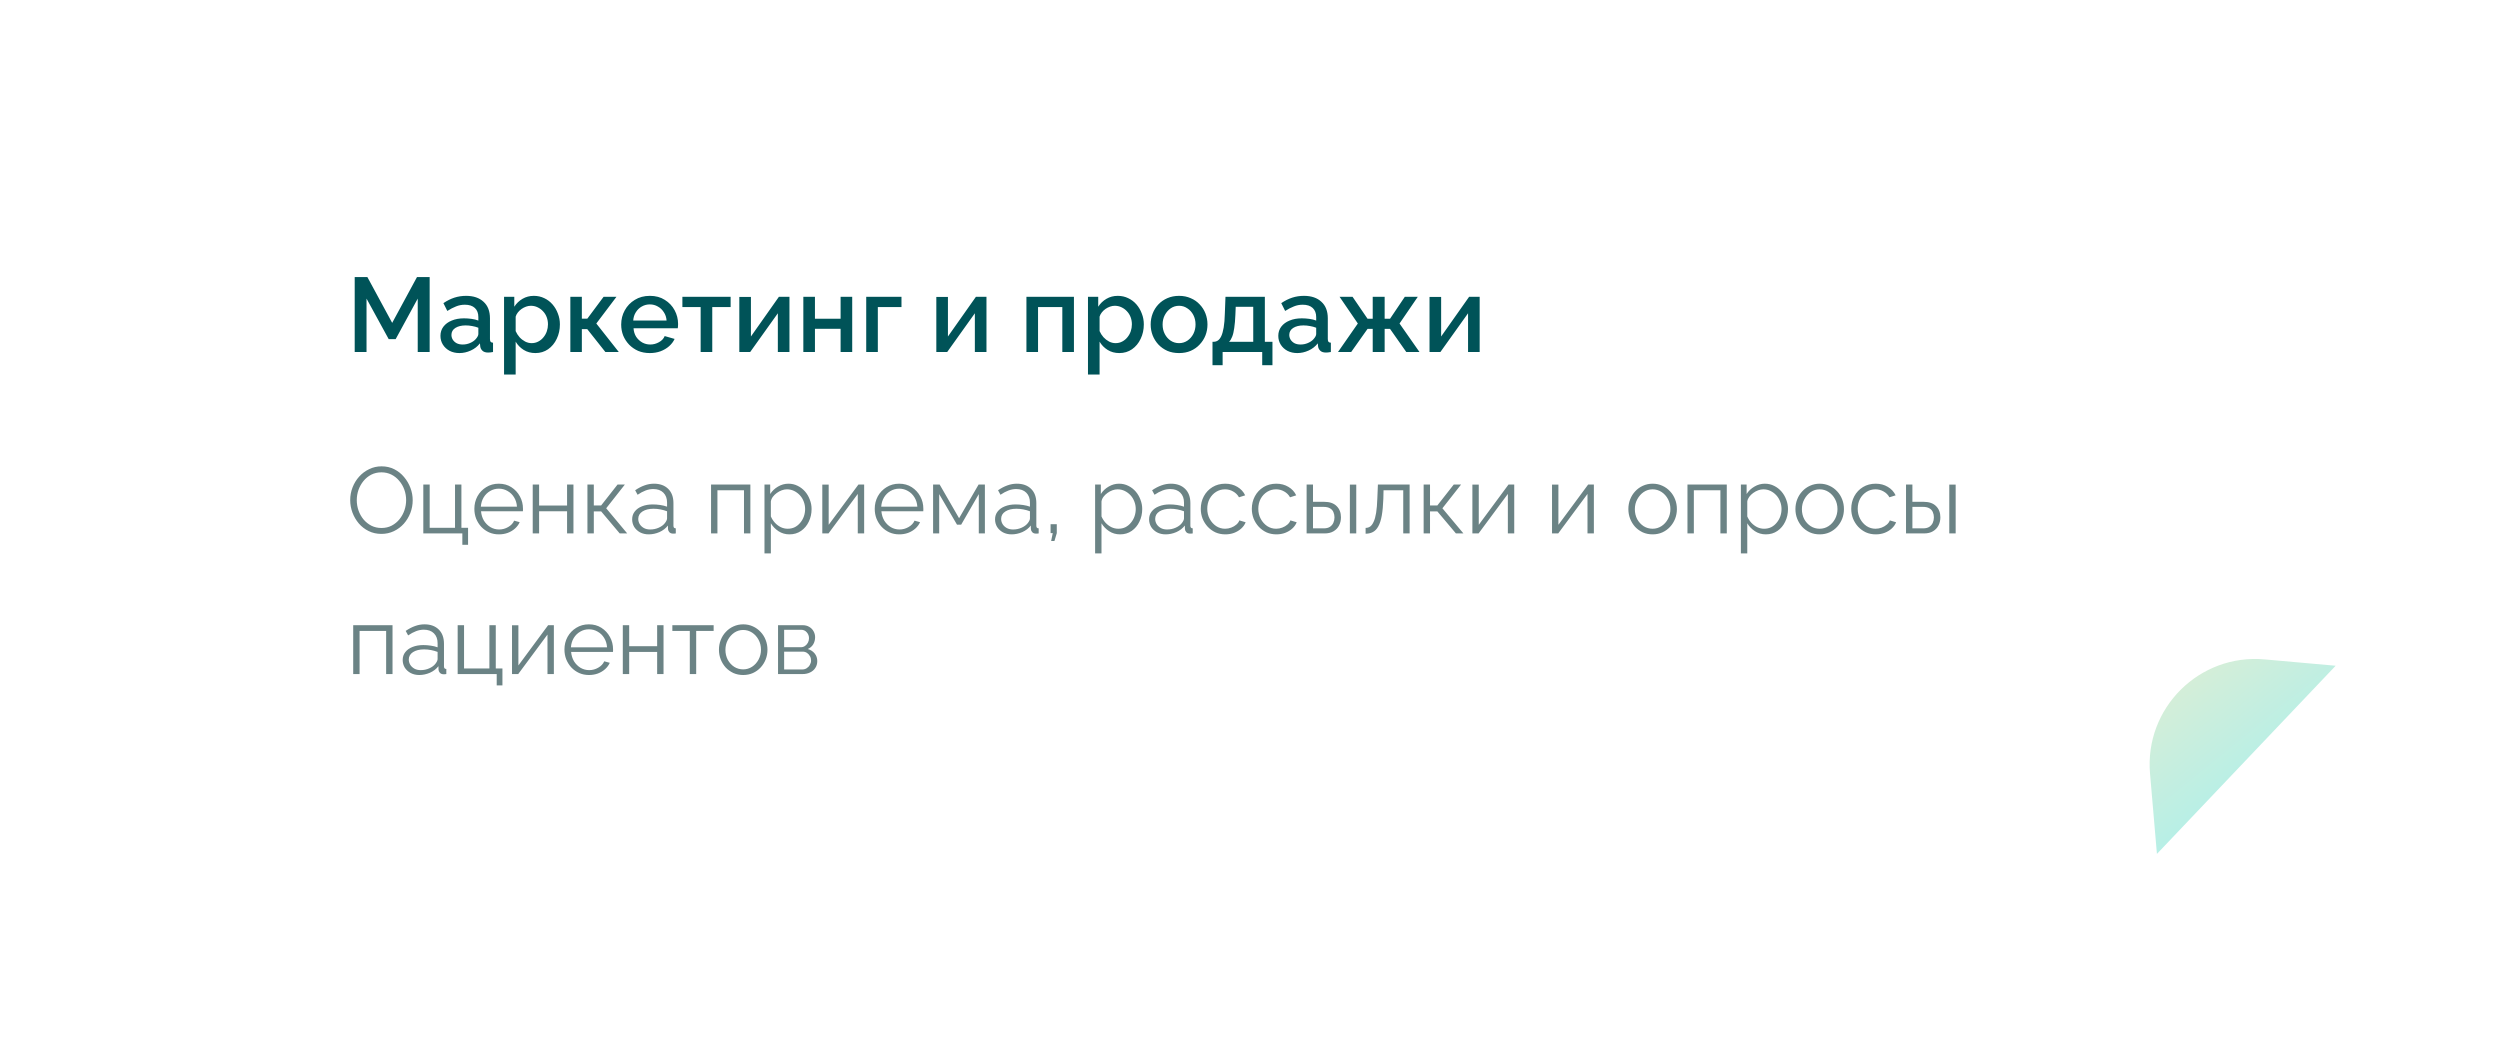 <?xml version="1.0" encoding="UTF-8"?> <svg xmlns="http://www.w3.org/2000/svg" width="1031" height="429" viewBox="0 0 1031 429" fill="none"> <g filter="url(#filter0_d_1356_252)"> <path d="M924.03 46.717H101.68C76.3 46.717 55.725 67.291 55.725 92.671V312.771C55.725 338.151 76.3 358.726 101.68 358.726H884.774L969.985 270.675V92.671C969.985 67.291 949.41 46.717 924.03 46.717Z" stroke="white" stroke-width="4.837"></path> </g> <path d="M157.309 220.179C155.374 220.179 153.62 219.792 152.046 219.018C150.473 218.244 149.118 217.199 147.983 215.883C146.848 214.542 145.971 213.045 145.351 211.394C144.732 209.717 144.423 208.002 144.423 206.247C144.423 204.416 144.745 202.674 145.39 201.023C146.035 199.346 146.938 197.863 148.099 196.573C149.286 195.257 150.666 194.225 152.24 193.477C153.814 192.703 155.516 192.316 157.348 192.316C159.283 192.316 161.037 192.716 162.611 193.515C164.185 194.315 165.526 195.386 166.636 196.727C167.771 198.069 168.648 199.565 169.267 201.216C169.887 202.868 170.196 204.557 170.196 206.286C170.196 208.118 169.874 209.872 169.229 211.549C168.584 213.2 167.681 214.684 166.52 215.999C165.359 217.289 163.991 218.308 162.418 219.057C160.844 219.805 159.141 220.179 157.309 220.179ZM147.132 206.247C147.132 207.744 147.377 209.188 147.867 210.582C148.357 211.949 149.054 213.174 149.957 214.258C150.86 215.316 151.93 216.167 153.169 216.812C154.433 217.431 155.813 217.741 157.309 217.741C158.883 217.741 160.289 217.418 161.528 216.773C162.792 216.103 163.862 215.225 164.74 214.142C165.643 213.032 166.326 211.794 166.791 210.427C167.255 209.059 167.487 207.666 167.487 206.247C167.487 204.751 167.242 203.319 166.752 201.952C166.262 200.584 165.552 199.359 164.624 198.275C163.721 197.192 162.65 196.34 161.411 195.721C160.173 195.102 158.806 194.792 157.309 194.792C155.761 194.792 154.355 195.115 153.091 195.76C151.853 196.405 150.782 197.282 149.879 198.391C149.002 199.475 148.318 200.7 147.828 202.068C147.364 203.435 147.132 204.828 147.132 206.247ZM190.671 224.668V219.985H174.572V199.823H177.203V217.663H187.652V199.823H190.284V217.663H193.031V224.668H190.671ZM205.728 220.372C204.284 220.372 202.942 220.101 201.704 219.56C200.465 218.992 199.395 218.231 198.492 217.276C197.589 216.296 196.879 215.174 196.363 213.91C195.873 212.645 195.628 211.291 195.628 209.846C195.628 207.963 196.054 206.234 196.905 204.661C197.782 203.087 198.982 201.836 200.504 200.907C202.026 199.952 203.755 199.475 205.69 199.475C207.676 199.475 209.405 199.952 210.875 200.907C212.372 201.861 213.545 203.126 214.397 204.699C215.248 206.247 215.674 207.95 215.674 209.808C215.674 210.014 215.674 210.22 215.674 210.427C215.674 210.607 215.661 210.749 215.635 210.852H198.376C198.505 212.297 198.904 213.587 199.575 214.722C200.272 215.832 201.162 216.722 202.245 217.393C203.355 218.038 204.554 218.36 205.844 218.36C207.16 218.36 208.399 218.025 209.559 217.354C210.746 216.683 211.572 215.806 212.036 214.722L214.319 215.341C213.907 216.296 213.275 217.16 212.423 217.934C211.572 218.708 210.566 219.315 209.405 219.753C208.27 220.166 207.044 220.372 205.728 220.372ZM198.298 208.956H213.197C213.094 207.486 212.694 206.196 211.998 205.086C211.327 203.977 210.437 203.113 209.327 202.493C208.244 201.849 207.044 201.526 205.728 201.526C204.413 201.526 203.213 201.849 202.129 202.493C201.046 203.113 200.156 203.99 199.459 205.125C198.788 206.234 198.401 207.511 198.298 208.956ZM219.695 219.985V199.823H222.327V208.492H233.859V199.823H236.491V219.985H233.859V210.852H222.327V219.985H219.695ZM242.257 219.985V199.823H244.888V208.453H247.907L254.679 199.823H257.698L249.997 209.614L258.665 219.985H255.569L247.907 210.891H244.888V219.985H242.257ZM260.7 214.181C260.7 212.916 261.061 211.833 261.784 210.93C262.506 210.001 263.499 209.292 264.763 208.801C266.053 208.285 267.537 208.027 269.214 208.027C270.194 208.027 271.213 208.105 272.271 208.26C273.329 208.414 274.27 208.647 275.096 208.956V207.253C275.096 205.551 274.593 204.196 273.587 203.19C272.581 202.184 271.187 201.681 269.407 201.681C268.324 201.681 267.253 201.887 266.195 202.3C265.163 202.687 264.08 203.267 262.945 204.041L261.938 202.184C263.254 201.281 264.544 200.61 265.808 200.172C267.072 199.707 268.362 199.475 269.678 199.475C272.155 199.475 274.116 200.184 275.56 201.603C277.005 203.022 277.727 204.983 277.727 207.486V216.812C277.727 217.173 277.805 217.444 277.96 217.625C278.114 217.78 278.36 217.87 278.695 217.896V219.985C278.411 220.011 278.166 220.037 277.96 220.063C277.753 220.089 277.598 220.089 277.495 220.063C276.85 220.037 276.36 219.831 276.025 219.444C275.689 219.057 275.509 218.644 275.483 218.205L275.444 216.735C274.541 217.896 273.367 218.799 271.923 219.444C270.478 220.063 269.007 220.372 267.511 220.372C266.221 220.372 265.047 220.101 263.989 219.56C262.957 218.992 262.145 218.244 261.551 217.315C260.984 216.361 260.7 215.316 260.7 214.181ZM274.206 215.728C274.49 215.367 274.709 215.019 274.864 214.684C275.019 214.348 275.096 214.052 275.096 213.794V210.852C274.219 210.517 273.303 210.259 272.348 210.078C271.42 209.898 270.478 209.808 269.523 209.808C267.64 209.808 266.118 210.182 264.957 210.93C263.796 211.678 263.215 212.697 263.215 213.987C263.215 214.735 263.409 215.445 263.796 216.115C264.183 216.76 264.75 217.302 265.499 217.741C266.247 218.154 267.124 218.36 268.13 218.36C269.394 218.36 270.568 218.115 271.652 217.625C272.761 217.135 273.612 216.502 274.206 215.728ZM293.238 219.985V199.823H309.453V219.985H306.821V202.184H295.87V219.985H293.238ZM325.566 220.372C323.889 220.372 322.379 219.934 321.038 219.057C319.722 218.179 318.677 217.096 317.903 215.806V228.228H315.272V199.823H317.632V203.732C318.432 202.468 319.503 201.449 320.844 200.675C322.186 199.875 323.618 199.475 325.14 199.475C326.533 199.475 327.81 199.772 328.971 200.365C330.132 200.933 331.138 201.707 331.99 202.687C332.841 203.667 333.499 204.79 333.963 206.054C334.453 207.292 334.698 208.582 334.698 209.924C334.698 211.807 334.311 213.548 333.538 215.148C332.789 216.722 331.732 217.986 330.364 218.94C328.997 219.895 327.397 220.372 325.566 220.372ZM324.83 218.05C325.94 218.05 326.933 217.831 327.81 217.393C328.687 216.928 329.435 216.309 330.055 215.535C330.7 214.761 331.19 213.897 331.525 212.942C331.861 211.962 332.028 210.956 332.028 209.924C332.028 208.84 331.835 207.808 331.448 206.828C331.087 205.847 330.558 204.983 329.861 204.235C329.165 203.487 328.365 202.893 327.462 202.455C326.559 202.016 325.578 201.797 324.521 201.797C323.85 201.797 323.153 201.926 322.431 202.184C321.709 202.442 321.012 202.816 320.341 203.306C319.696 203.771 319.154 204.299 318.716 204.893C318.277 205.486 318.006 206.118 317.903 206.789V212.981C318.316 213.935 318.871 214.8 319.567 215.574C320.264 216.322 321.064 216.928 321.967 217.393C322.895 217.831 323.85 218.05 324.83 218.05ZM339.117 219.985V199.862H341.749V216.425L354.016 199.823H356.377V219.985H353.746V203.693L341.672 219.985H339.117ZM370.841 220.372C369.396 220.372 368.054 220.101 366.816 219.56C365.578 218.992 364.507 218.231 363.604 217.276C362.701 216.296 361.992 215.174 361.476 213.91C360.985 212.645 360.74 211.291 360.74 209.846C360.74 207.963 361.166 206.234 362.017 204.661C362.895 203.087 364.094 201.836 365.616 200.907C367.139 199.952 368.867 199.475 370.802 199.475C372.789 199.475 374.517 199.952 375.988 200.907C377.484 201.861 378.658 203.126 379.509 204.699C380.361 206.247 380.786 207.95 380.786 209.808C380.786 210.014 380.786 210.22 380.786 210.427C380.786 210.607 380.773 210.749 380.748 210.852H363.488C363.617 212.297 364.017 213.587 364.688 214.722C365.384 215.832 366.274 216.722 367.358 217.393C368.467 218.038 369.667 218.36 370.957 218.36C372.273 218.36 373.511 218.025 374.672 217.354C375.859 216.683 376.684 215.806 377.149 214.722L379.432 215.341C379.019 216.296 378.387 217.16 377.536 217.934C376.684 218.708 375.678 219.315 374.517 219.753C373.382 220.166 372.157 220.372 370.841 220.372ZM363.411 208.956H378.31C378.206 207.486 377.807 206.196 377.11 205.086C376.439 203.977 375.549 203.113 374.44 202.493C373.356 201.849 372.157 201.526 370.841 201.526C369.525 201.526 368.325 201.849 367.242 202.493C366.158 203.113 365.268 203.99 364.572 205.125C363.901 206.234 363.514 207.511 363.411 208.956ZM384.808 219.985V199.823H387.517L395.527 213.716L403.577 199.823H406.169V219.985H403.654V203.771L396.379 216.386H394.676L387.323 203.771V219.985H384.808ZM410.356 214.181C410.356 212.916 410.717 211.833 411.439 210.93C412.162 210.001 413.155 209.292 414.419 208.801C415.709 208.285 417.192 208.027 418.869 208.027C419.85 208.027 420.869 208.105 421.927 208.26C422.984 208.414 423.926 208.647 424.752 208.956V207.253C424.752 205.551 424.248 204.196 423.242 203.19C422.236 202.184 420.843 201.681 419.063 201.681C417.979 201.681 416.909 201.887 415.851 202.3C414.819 202.687 413.735 203.267 412.6 204.041L411.594 202.184C412.91 201.281 414.2 200.61 415.464 200.172C416.728 199.707 418.018 199.475 419.334 199.475C421.81 199.475 423.771 200.184 425.216 201.603C426.661 203.022 427.383 204.983 427.383 207.486V216.812C427.383 217.173 427.46 217.444 427.615 217.625C427.77 217.78 428.015 217.87 428.351 217.896V219.985C428.067 220.011 427.822 220.037 427.615 220.063C427.409 220.089 427.254 220.089 427.151 220.063C426.506 220.037 426.016 219.831 425.68 219.444C425.345 219.057 425.164 218.644 425.139 218.205L425.1 216.735C424.197 217.896 423.023 218.799 421.578 219.444C420.134 220.063 418.663 220.372 417.167 220.372C415.877 220.372 414.703 220.101 413.645 219.56C412.613 218.992 411.8 218.244 411.207 217.315C410.639 216.361 410.356 215.316 410.356 214.181ZM423.862 215.728C424.145 215.367 424.365 215.019 424.519 214.684C424.674 214.348 424.752 214.052 424.752 213.794V210.852C423.874 210.517 422.959 210.259 422.004 210.078C421.075 209.898 420.134 209.808 419.179 209.808C417.296 209.808 415.773 210.182 414.612 210.93C413.452 211.678 412.871 212.697 412.871 213.987C412.871 214.735 413.065 215.445 413.452 216.115C413.839 216.76 414.406 217.302 415.154 217.741C415.902 218.154 416.78 218.36 417.786 218.36C419.05 218.36 420.224 218.115 421.307 217.625C422.417 217.135 423.268 216.502 423.862 215.728ZM433.494 223.12L434.152 219.869H433.262V216.193H435.816V219.869L434.849 223.12H433.494ZM461.918 220.372C460.242 220.372 458.732 219.934 457.391 219.057C456.075 218.179 455.03 217.096 454.256 215.806V228.228H451.625V199.823H453.985V203.732C454.785 202.468 455.856 201.449 457.197 200.675C458.539 199.875 459.971 199.475 461.493 199.475C462.886 199.475 464.163 199.772 465.324 200.365C466.485 200.933 467.491 201.707 468.342 202.687C469.194 203.667 469.852 204.79 470.316 206.054C470.806 207.292 471.051 208.582 471.051 209.924C471.051 211.807 470.664 213.548 469.89 215.148C469.142 216.722 468.084 217.986 466.717 218.94C465.35 219.895 463.75 220.372 461.918 220.372ZM461.183 218.05C462.293 218.05 463.286 217.831 464.163 217.393C465.04 216.928 465.788 216.309 466.408 215.535C467.053 214.761 467.543 213.897 467.878 212.942C468.213 211.962 468.381 210.956 468.381 209.924C468.381 208.84 468.188 207.808 467.801 206.828C467.44 205.847 466.911 204.983 466.214 204.235C465.517 203.487 464.718 202.893 463.815 202.455C462.912 202.016 461.931 201.797 460.874 201.797C460.203 201.797 459.506 201.926 458.784 202.184C458.061 202.442 457.365 202.816 456.694 203.306C456.049 203.771 455.507 204.299 455.069 204.893C454.63 205.486 454.359 206.118 454.256 206.789V212.981C454.669 213.935 455.224 214.8 455.92 215.574C456.617 216.322 457.417 216.928 458.319 217.393C459.248 217.831 460.203 218.05 461.183 218.05ZM473.884 214.181C473.884 212.916 474.245 211.833 474.967 210.93C475.69 210.001 476.683 209.292 477.947 208.801C479.237 208.285 480.72 208.027 482.397 208.027C483.378 208.027 484.397 208.105 485.455 208.26C486.512 208.414 487.454 208.647 488.28 208.956V207.253C488.28 205.551 487.777 204.196 486.77 203.19C485.764 202.184 484.371 201.681 482.591 201.681C481.507 201.681 480.437 201.887 479.379 202.3C478.347 202.687 477.263 203.267 476.128 204.041L475.122 202.184C476.438 201.281 477.728 200.61 478.992 200.172C480.256 199.707 481.546 199.475 482.862 199.475C485.339 199.475 487.299 200.184 488.744 201.603C490.189 203.022 490.911 204.983 490.911 207.486V216.812C490.911 217.173 490.989 217.444 491.143 217.625C491.298 217.78 491.543 217.87 491.879 217.896V219.985C491.595 220.011 491.35 220.037 491.143 220.063C490.937 220.089 490.782 220.089 490.679 220.063C490.034 220.037 489.544 219.831 489.208 219.444C488.873 219.057 488.692 218.644 488.667 218.205L488.628 216.735C487.725 217.896 486.551 218.799 485.106 219.444C483.662 220.063 482.191 220.372 480.695 220.372C479.405 220.372 478.231 220.101 477.173 219.56C476.141 218.992 475.328 218.244 474.735 217.315C474.167 216.361 473.884 215.316 473.884 214.181ZM487.39 215.728C487.673 215.367 487.893 215.019 488.047 214.684C488.202 214.348 488.28 214.052 488.28 213.794V210.852C487.402 210.517 486.487 210.259 485.532 210.078C484.603 209.898 483.662 209.808 482.707 209.808C480.824 209.808 479.301 210.182 478.141 210.93C476.98 211.678 476.399 212.697 476.399 213.987C476.399 214.735 476.593 215.445 476.98 216.115C477.367 216.76 477.934 217.302 478.682 217.741C479.43 218.154 480.308 218.36 481.314 218.36C482.578 218.36 483.752 218.115 484.835 217.625C485.945 217.135 486.796 216.502 487.39 215.728ZM505.343 220.372C503.872 220.372 502.518 220.101 501.279 219.56C500.067 218.992 498.996 218.218 498.067 217.238C497.164 216.257 496.455 215.135 495.939 213.871C495.449 212.607 495.204 211.265 495.204 209.846C495.204 207.937 495.629 206.196 496.481 204.622C497.332 203.048 498.519 201.797 500.041 200.868C501.563 199.939 503.318 199.475 505.304 199.475C507.187 199.475 508.851 199.914 510.296 200.791C511.741 201.642 512.812 202.803 513.508 204.274L510.954 205.086C510.387 204.054 509.587 203.255 508.555 202.687C507.549 202.094 506.426 201.797 505.188 201.797C503.846 201.797 502.621 202.145 501.512 202.842C500.402 203.538 499.512 204.493 498.841 205.705C498.196 206.918 497.874 208.298 497.874 209.846C497.874 211.368 498.209 212.749 498.88 213.987C499.551 215.225 500.441 216.219 501.55 216.967C502.66 217.689 503.885 218.05 505.227 218.05C506.104 218.05 506.942 217.896 507.742 217.586C508.568 217.276 509.277 216.864 509.871 216.348C510.49 215.806 510.903 215.225 511.109 214.606L513.702 215.38C513.341 216.335 512.734 217.199 511.883 217.973C511.057 218.721 510.077 219.315 508.942 219.753C507.832 220.166 506.633 220.372 505.343 220.372ZM526.393 220.372C524.922 220.372 523.568 220.101 522.329 219.56C521.117 218.992 520.046 218.218 519.117 217.238C518.214 216.257 517.505 215.135 516.989 213.871C516.499 212.607 516.254 211.265 516.254 209.846C516.254 207.937 516.679 206.196 517.531 204.622C518.382 203.048 519.569 201.797 521.091 200.868C522.613 199.939 524.368 199.475 526.354 199.475C528.237 199.475 529.902 199.914 531.346 200.791C532.791 201.642 533.862 202.803 534.558 204.274L532.004 205.086C531.437 204.054 530.637 203.255 529.605 202.687C528.599 202.094 527.476 201.797 526.238 201.797C524.896 201.797 523.671 202.145 522.562 202.842C521.452 203.538 520.562 204.493 519.891 205.705C519.246 206.918 518.924 208.298 518.924 209.846C518.924 211.368 519.259 212.749 519.93 213.987C520.601 215.225 521.491 216.219 522.6 216.967C523.71 217.689 524.935 218.05 526.277 218.05C527.154 218.05 527.992 217.896 528.792 217.586C529.618 217.276 530.327 216.864 530.921 216.348C531.54 215.806 531.953 215.225 532.159 214.606L534.752 215.38C534.391 216.335 533.784 217.199 532.933 217.973C532.107 218.721 531.127 219.315 529.992 219.753C528.882 220.166 527.683 220.372 526.393 220.372ZM538.847 219.985V199.823H541.479V206.944H546.045C548.341 206.944 550.07 207.537 551.231 208.724C552.418 209.885 553.011 211.42 553.011 213.329C553.011 214.568 552.753 215.69 552.237 216.696C551.721 217.702 550.96 218.502 549.954 219.095C548.973 219.689 547.735 219.985 546.239 219.985H538.847ZM541.479 217.896H545.89C546.948 217.896 547.8 217.689 548.445 217.276C549.089 216.838 549.567 216.283 549.876 215.612C550.186 214.916 550.341 214.168 550.341 213.368C550.341 212.594 550.199 211.884 549.915 211.239C549.657 210.569 549.193 210.04 548.522 209.653C547.877 209.24 546.974 209.034 545.813 209.034H541.479V217.896ZM556.687 219.985V199.862H559.319V219.985H556.687ZM563.178 220.101V217.702C563.875 217.702 564.494 217.522 565.036 217.16C565.578 216.773 566.055 216.128 566.468 215.225C566.906 214.322 567.255 213.084 567.513 211.51C567.771 209.911 567.938 207.886 568.016 205.435L568.248 199.823H581.328V219.985H578.697V202.184H570.57L570.493 205.667C570.389 208.453 570.17 210.788 569.835 212.671C569.499 214.529 569.022 215.999 568.403 217.083C567.809 218.167 567.074 218.94 566.197 219.405C565.32 219.869 564.314 220.101 563.178 220.101ZM587.107 219.985V199.823H589.739V208.453H592.757L599.53 199.823H602.548L594.847 209.614L603.516 219.985H600.42L592.757 210.891H589.739V219.985H587.107ZM607.213 219.985V199.862H609.844V216.425L622.112 199.823H624.472V219.985H621.841V203.693L609.767 219.985H607.213ZM640.054 219.985V199.862H642.685V216.425L654.953 199.823H657.313V219.985H654.682V203.693L642.608 219.985H640.054ZM681.525 220.372C680.08 220.372 678.738 220.101 677.5 219.56C676.287 218.992 675.23 218.231 674.327 217.276C673.449 216.296 672.766 215.187 672.276 213.948C671.785 212.684 671.54 211.356 671.54 209.962C671.54 208.518 671.785 207.176 672.276 205.938C672.766 204.674 673.462 203.564 674.365 202.61C675.268 201.629 676.326 200.868 677.539 200.326C678.777 199.759 680.119 199.475 681.563 199.475C683.008 199.475 684.337 199.759 685.549 200.326C686.762 200.868 687.82 201.629 688.723 202.61C689.626 203.564 690.322 204.674 690.812 205.938C691.303 207.176 691.548 208.518 691.548 209.962C691.548 211.356 691.303 212.684 690.812 213.948C690.322 215.187 689.626 216.296 688.723 217.276C687.845 218.231 686.788 218.992 685.549 219.56C684.337 220.101 682.995 220.372 681.525 220.372ZM674.211 210.001C674.211 211.497 674.533 212.865 675.178 214.103C675.849 215.316 676.739 216.283 677.848 217.006C678.958 217.702 680.183 218.05 681.525 218.05C682.866 218.05 684.092 217.689 685.201 216.967C686.31 216.244 687.2 215.264 687.871 214.026C688.542 212.762 688.877 211.394 688.877 209.924C688.877 208.427 688.542 207.06 687.871 205.822C687.2 204.583 686.31 203.603 685.201 202.88C684.092 202.158 682.866 201.797 681.525 201.797C680.183 201.797 678.958 202.171 677.848 202.919C676.765 203.667 675.887 204.661 675.217 205.899C674.546 207.112 674.211 208.479 674.211 210.001ZM695.91 219.985V199.823H712.125V219.985H709.493V202.184H698.542V219.985H695.91ZM728.237 220.372C726.56 220.372 725.051 219.934 723.71 219.057C722.394 218.179 721.349 217.096 720.575 215.806V228.228H717.944V199.823H720.304V203.732C721.104 202.468 722.175 201.449 723.516 200.675C724.858 199.875 726.29 199.475 727.812 199.475C729.205 199.475 730.482 199.772 731.643 200.365C732.804 200.933 733.81 201.707 734.661 202.687C735.513 203.667 736.171 204.79 736.635 206.054C737.125 207.292 737.37 208.582 737.37 209.924C737.37 211.807 736.983 213.548 736.209 215.148C735.461 216.722 734.403 217.986 733.036 218.94C731.669 219.895 730.069 220.372 728.237 220.372ZM727.502 218.05C728.612 218.05 729.605 217.831 730.482 217.393C731.359 216.928 732.107 216.309 732.727 215.535C733.371 214.761 733.862 213.897 734.197 212.942C734.532 211.962 734.7 210.956 734.7 209.924C734.7 208.84 734.507 207.808 734.12 206.828C733.758 205.847 733.23 204.983 732.533 204.235C731.836 203.487 731.037 202.893 730.134 202.455C729.231 202.016 728.25 201.797 727.193 201.797C726.522 201.797 725.825 201.926 725.103 202.184C724.38 202.442 723.684 202.816 723.013 203.306C722.368 203.771 721.826 204.299 721.388 204.893C720.949 205.486 720.678 206.118 720.575 206.789V212.981C720.988 213.935 721.543 214.8 722.239 215.574C722.936 216.322 723.735 216.928 724.638 217.393C725.567 217.831 726.522 218.05 727.502 218.05ZM750.419 220.372C748.974 220.372 747.633 220.101 746.394 219.56C745.182 218.992 744.124 218.231 743.221 217.276C742.344 216.296 741.66 215.187 741.17 213.948C740.68 212.684 740.435 211.356 740.435 209.962C740.435 208.518 740.68 207.176 741.17 205.938C741.66 204.674 742.357 203.564 743.26 202.61C744.163 201.629 745.221 200.868 746.433 200.326C747.672 199.759 749.013 199.475 750.458 199.475C751.903 199.475 753.231 199.759 754.444 200.326C755.656 200.868 756.714 201.629 757.617 202.61C758.52 203.564 759.217 204.674 759.707 205.938C760.197 207.176 760.442 208.518 760.442 209.962C760.442 211.356 760.197 212.684 759.707 213.948C759.217 215.187 758.52 216.296 757.617 217.276C756.74 218.231 755.682 218.992 754.444 219.56C753.231 220.101 751.89 220.372 750.419 220.372ZM743.105 210.001C743.105 211.497 743.428 212.865 744.073 214.103C744.743 215.316 745.633 216.283 746.743 217.006C747.852 217.702 749.078 218.05 750.419 218.05C751.761 218.05 752.986 217.689 754.096 216.967C755.205 216.244 756.095 215.264 756.766 214.026C757.437 212.762 757.772 211.394 757.772 209.924C757.772 208.427 757.437 207.06 756.766 205.822C756.095 204.583 755.205 203.603 754.096 202.88C752.986 202.158 751.761 201.797 750.419 201.797C749.078 201.797 747.852 202.171 746.743 202.919C745.659 203.667 744.782 204.661 744.111 205.899C743.44 207.112 743.105 208.479 743.105 210.001ZM773.589 220.372C772.119 220.372 770.764 220.101 769.526 219.56C768.313 218.992 767.243 218.218 766.314 217.238C765.411 216.257 764.701 215.135 764.185 213.871C763.695 212.607 763.45 211.265 763.45 209.846C763.45 207.937 763.876 206.196 764.727 204.622C765.578 203.048 766.765 201.797 768.287 200.868C769.81 199.939 771.564 199.475 773.55 199.475C775.434 199.475 777.098 199.914 778.543 200.791C779.987 201.642 781.058 202.803 781.755 204.274L779.2 205.086C778.633 204.054 777.833 203.255 776.801 202.687C775.795 202.094 774.673 201.797 773.434 201.797C772.093 201.797 770.867 202.145 769.758 202.842C768.649 203.538 767.759 204.493 767.088 205.705C766.443 206.918 766.12 208.298 766.12 209.846C766.12 211.368 766.456 212.749 767.126 213.987C767.797 215.225 768.687 216.219 769.797 216.967C770.906 217.689 772.131 218.05 773.473 218.05C774.35 218.05 775.189 217.896 775.988 217.586C776.814 217.276 777.524 216.864 778.117 216.348C778.736 215.806 779.149 215.225 779.355 214.606L781.948 215.38C781.587 216.335 780.981 217.199 780.129 217.973C779.304 218.721 778.323 219.315 777.188 219.753C776.079 220.166 774.879 220.372 773.589 220.372ZM786.044 219.985V199.823H788.675V206.944H793.242C795.538 206.944 797.266 207.537 798.427 208.724C799.614 209.885 800.207 211.42 800.207 213.329C800.207 214.568 799.949 215.69 799.433 216.696C798.917 217.702 798.156 218.502 797.15 219.095C796.17 219.689 794.931 219.985 793.435 219.985H786.044ZM788.675 217.896H793.087C794.144 217.896 794.996 217.689 795.641 217.276C796.286 216.838 796.763 216.283 797.073 215.612C797.382 214.916 797.537 214.168 797.537 213.368C797.537 212.594 797.395 211.884 797.111 211.239C796.853 210.569 796.389 210.04 795.718 209.653C795.073 209.24 794.17 209.034 793.009 209.034H788.675V217.896ZM803.884 219.985V199.862H806.515V219.985H803.884ZM145.661 277.985V257.823H161.876V277.985H159.244V260.184H148.293V277.985H145.661ZM166.069 272.181C166.069 270.916 166.43 269.833 167.153 268.93C167.875 268.001 168.868 267.292 170.133 266.801C171.423 266.285 172.906 266.027 174.583 266.027C175.563 266.027 176.582 266.105 177.64 266.26C178.698 266.414 179.64 266.647 180.465 266.956V265.253C180.465 263.551 179.962 262.196 178.956 261.19C177.95 260.184 176.557 259.681 174.777 259.681C173.693 259.681 172.622 259.887 171.564 260.3C170.533 260.687 169.449 261.267 168.314 262.041L167.308 260.184C168.623 259.281 169.913 258.61 171.178 258.172C172.442 257.707 173.732 257.475 175.047 257.475C177.524 257.475 179.485 258.184 180.93 259.603C182.374 261.022 183.097 262.983 183.097 265.486V274.812C183.097 275.173 183.174 275.444 183.329 275.625C183.484 275.78 183.729 275.87 184.064 275.896V277.985C183.78 278.011 183.535 278.037 183.329 278.063C183.123 278.089 182.968 278.089 182.865 278.063C182.22 278.037 181.729 277.831 181.394 277.444C181.059 277.057 180.878 276.644 180.852 276.205L180.814 274.735C179.911 275.896 178.737 276.799 177.292 277.444C175.847 278.063 174.377 278.372 172.88 278.372C171.59 278.372 170.416 278.101 169.359 277.56C168.327 276.992 167.514 276.244 166.921 275.315C166.353 274.361 166.069 273.316 166.069 272.181ZM179.575 273.728C179.859 273.367 180.078 273.019 180.233 272.684C180.388 272.348 180.465 272.052 180.465 271.794V268.852C179.588 268.517 178.672 268.259 177.718 268.078C176.789 267.898 175.847 267.808 174.893 267.808C173.009 267.808 171.487 268.182 170.326 268.93C169.165 269.678 168.585 270.697 168.585 271.987C168.585 272.735 168.778 273.445 169.165 274.115C169.552 274.76 170.12 275.302 170.868 275.741C171.616 276.154 172.493 276.36 173.499 276.36C174.764 276.36 175.937 276.115 177.021 275.625C178.13 275.135 178.982 274.502 179.575 273.728ZM204.842 282.668V277.985H188.744V257.823H191.375V275.663H201.824V257.823H204.455V275.663H207.203V282.668H204.842ZM211.154 277.985V257.862H213.786V274.425L226.053 257.823H228.414V277.985H225.782V261.693L213.708 277.985H211.154ZM242.878 278.372C241.433 278.372 240.091 278.101 238.853 277.56C237.615 276.992 236.544 276.231 235.641 275.276C234.738 274.296 234.029 273.174 233.513 271.91C233.022 270.645 232.777 269.291 232.777 267.846C232.777 265.963 233.203 264.234 234.054 262.661C234.932 261.087 236.131 259.836 237.653 258.907C239.175 257.952 240.904 257.475 242.839 257.475C244.826 257.475 246.554 257.952 248.025 258.907C249.521 259.861 250.695 261.126 251.546 262.699C252.398 264.247 252.823 265.95 252.823 267.808C252.823 268.014 252.823 268.22 252.823 268.427C252.823 268.607 252.81 268.749 252.785 268.852H235.525C235.654 270.297 236.054 271.587 236.725 272.722C237.421 273.832 238.311 274.722 239.395 275.393C240.504 276.038 241.704 276.36 242.994 276.36C244.31 276.36 245.548 276.025 246.709 275.354C247.896 274.683 248.721 273.806 249.186 272.722L251.469 273.341C251.056 274.296 250.424 275.16 249.573 275.934C248.721 276.708 247.715 277.315 246.554 277.753C245.419 278.166 244.193 278.372 242.878 278.372ZM235.447 266.956H250.347C250.243 265.486 249.843 264.196 249.147 263.086C248.476 261.977 247.586 261.113 246.477 260.493C245.393 259.849 244.193 259.526 242.878 259.526C241.562 259.526 240.362 259.849 239.279 260.493C238.195 261.113 237.305 261.99 236.608 263.125C235.938 264.234 235.551 265.511 235.447 266.956ZM256.845 277.985V257.823H259.476V266.492H271.008V257.823H273.64V277.985H271.008V268.852H259.476V277.985H256.845ZM284.476 277.985V260.184H277.278V257.823H294.305V260.184H287.107V277.985H284.476ZM306.479 278.372C305.034 278.372 303.692 278.101 302.454 277.56C301.241 276.992 300.184 276.231 299.281 275.276C298.403 274.296 297.72 273.187 297.23 271.948C296.739 270.684 296.494 269.356 296.494 267.962C296.494 266.518 296.739 265.176 297.23 263.938C297.72 262.674 298.416 261.564 299.319 260.61C300.222 259.629 301.28 258.868 302.493 258.326C303.731 257.759 305.073 257.475 306.517 257.475C307.962 257.475 309.291 257.759 310.503 258.326C311.716 258.868 312.774 259.629 313.677 260.61C314.58 261.564 315.276 262.674 315.766 263.938C316.256 265.176 316.502 266.518 316.502 267.962C316.502 269.356 316.256 270.684 315.766 271.948C315.276 273.187 314.58 274.296 313.677 275.276C312.799 276.231 311.742 276.992 310.503 277.56C309.291 278.101 307.949 278.372 306.479 278.372ZM299.165 268.001C299.165 269.497 299.487 270.865 300.132 272.103C300.803 273.316 301.693 274.283 302.802 275.006C303.912 275.702 305.137 276.05 306.479 276.05C307.82 276.05 309.046 275.689 310.155 274.967C311.264 274.244 312.154 273.264 312.825 272.026C313.496 270.762 313.831 269.394 313.831 267.924C313.831 266.427 313.496 265.06 312.825 263.822C312.154 262.583 311.264 261.603 310.155 260.88C309.046 260.158 307.82 259.797 306.479 259.797C305.137 259.797 303.912 260.171 302.802 260.919C301.719 261.667 300.841 262.661 300.171 263.899C299.5 265.112 299.165 266.479 299.165 268.001ZM320.864 277.985V257.823H330.926C332.061 257.823 333.015 258.068 333.789 258.559C334.563 259.023 335.144 259.629 335.531 260.377C335.944 261.126 336.15 261.925 336.15 262.777C336.15 263.86 335.892 264.841 335.376 265.718C334.86 266.569 334.112 267.214 333.131 267.653C334.292 267.988 335.234 268.594 335.956 269.472C336.679 270.349 337.04 271.407 337.04 272.645C337.04 273.728 336.769 274.67 336.227 275.47C335.711 276.27 334.989 276.889 334.06 277.327C333.157 277.766 332.112 277.985 330.926 277.985H320.864ZM323.379 276.089H330.848C331.519 276.089 332.125 275.921 332.667 275.586C333.235 275.225 333.673 274.76 333.983 274.193C334.318 273.625 334.486 273.032 334.486 272.413C334.486 271.742 334.331 271.136 334.022 270.594C333.712 270.026 333.299 269.575 332.783 269.239C332.267 268.904 331.674 268.736 331.003 268.736H323.379V276.089ZM323.379 266.917H330.229C330.9 266.917 331.493 266.737 332.009 266.376C332.525 266.015 332.925 265.55 333.209 264.983C333.493 264.415 333.635 263.822 333.635 263.202C333.635 262.274 333.325 261.461 332.706 260.764C332.112 260.068 331.338 259.72 330.384 259.72H323.379V266.917Z" fill="#6B8385"></path> <path d="M172.271 145.17V123.141L163.172 139.859H160.299L151.156 123.141V145.17H146.28V114.259H151.505L161.736 133.154L171.967 114.259H177.191V145.17H172.271ZM181.643 138.509C181.643 137.058 182.049 135.795 182.862 134.721C183.704 133.618 184.85 132.777 186.301 132.196C187.752 131.587 189.436 131.282 191.351 131.282C192.367 131.282 193.398 131.354 194.442 131.5C195.516 131.645 196.46 131.877 197.272 132.196V130.759C197.272 129.163 196.793 127.915 195.836 127.015C194.878 126.116 193.499 125.666 191.7 125.666C190.423 125.666 189.218 125.898 188.086 126.362C186.954 126.798 185.75 127.422 184.473 128.234L182.862 125.013C184.371 123.997 185.88 123.242 187.39 122.749C188.928 122.255 190.539 122.009 192.222 122.009C195.27 122.009 197.664 122.821 199.406 124.447C201.176 126.043 202.061 128.321 202.061 131.282V139.771C202.061 140.323 202.148 140.715 202.323 140.947C202.526 141.179 202.859 141.31 203.324 141.339V145.17C202.889 145.257 202.497 145.315 202.148 145.344C201.8 145.373 201.51 145.388 201.278 145.388C200.262 145.388 199.493 145.141 198.97 144.647C198.448 144.154 198.143 143.574 198.056 142.906L197.925 141.6C196.939 142.877 195.676 143.864 194.138 144.56C192.599 145.257 191.047 145.605 189.479 145.605C187.97 145.605 186.62 145.301 185.431 144.691C184.241 144.052 183.312 143.196 182.644 142.122C181.977 141.048 181.643 139.844 181.643 138.509ZM196.14 139.902C196.489 139.525 196.764 139.147 196.968 138.77C197.171 138.393 197.272 138.059 197.272 137.769V135.157C196.46 134.837 195.603 134.605 194.704 134.46C193.804 134.286 192.919 134.199 192.048 134.199C190.307 134.199 188.884 134.547 187.781 135.244C186.708 135.94 186.171 136.898 186.171 138.117C186.171 138.785 186.345 139.423 186.693 140.033C187.07 140.642 187.593 141.136 188.26 141.513C188.957 141.89 189.813 142.079 190.829 142.079C191.874 142.079 192.875 141.876 193.833 141.469C194.791 141.063 195.56 140.541 196.14 139.902ZM220.802 145.605C218.973 145.605 217.362 145.17 215.969 144.299C214.576 143.428 213.473 142.297 212.66 140.903V154.443H207.871V122.401H212.094V126.493C212.965 125.129 214.097 124.04 215.49 123.228C216.883 122.415 218.436 122.009 220.149 122.009C221.716 122.009 223.153 122.328 224.459 122.966C225.765 123.576 226.897 124.432 227.854 125.535C228.812 126.638 229.552 127.901 230.075 129.323C230.626 130.716 230.902 132.196 230.902 133.763C230.902 135.94 230.467 137.928 229.596 139.728C228.754 141.527 227.564 142.964 226.026 144.038C224.517 145.083 222.775 145.605 220.802 145.605ZM219.234 141.513C220.25 141.513 221.164 141.295 221.977 140.86C222.819 140.424 223.53 139.844 224.11 139.118C224.72 138.393 225.184 137.566 225.504 136.637C225.823 135.708 225.982 134.75 225.982 133.763C225.982 132.719 225.808 131.732 225.46 130.803C225.112 129.874 224.604 129.062 223.936 128.365C223.298 127.668 222.543 127.117 221.672 126.711C220.831 126.304 219.902 126.101 218.886 126.101C218.277 126.101 217.638 126.217 216.97 126.449C216.303 126.682 215.679 127.001 215.098 127.407C214.518 127.813 214.01 128.292 213.575 128.844C213.139 129.395 212.834 129.976 212.66 130.585V136.55C213.067 137.479 213.604 138.32 214.271 139.075C214.939 139.8 215.708 140.395 216.579 140.86C217.449 141.295 218.335 141.513 219.234 141.513ZM235.209 145.17V122.401H239.954V131.412H242.218L248.923 122.401H254.234L245.919 133.415L255.192 145.17H249.663L242.175 135.723H239.954V145.17H235.209ZM267.975 145.605C266.205 145.605 264.594 145.301 263.143 144.691C261.721 144.052 260.487 143.196 259.442 142.122C258.397 141.019 257.585 139.771 257.004 138.378C256.453 136.956 256.177 135.447 256.177 133.851C256.177 131.703 256.671 129.744 257.657 127.973C258.644 126.174 260.023 124.737 261.793 123.663C263.564 122.56 265.639 122.009 268.019 122.009C270.399 122.009 272.445 122.56 274.158 123.663C275.899 124.737 277.249 126.159 278.206 127.93C279.164 129.7 279.643 131.601 279.643 133.633C279.643 133.981 279.629 134.315 279.6 134.634C279.571 134.924 279.542 135.171 279.513 135.374H261.271C261.358 136.709 261.721 137.885 262.359 138.901C263.027 139.888 263.869 140.671 264.884 141.252C265.9 141.803 266.989 142.079 268.15 142.079C269.427 142.079 270.631 141.76 271.763 141.121C272.924 140.483 273.708 139.641 274.114 138.596L278.206 139.771C277.713 140.874 276.958 141.876 275.943 142.775C274.956 143.646 273.78 144.343 272.416 144.865C271.052 145.359 269.572 145.605 267.975 145.605ZM261.14 132.196H274.898C274.811 130.89 274.433 129.744 273.766 128.757C273.127 127.741 272.3 126.957 271.284 126.406C270.297 125.825 269.194 125.535 267.975 125.535C266.785 125.535 265.683 125.825 264.667 126.406C263.68 126.957 262.867 127.741 262.229 128.757C261.59 129.744 261.227 130.89 261.14 132.196ZM288.948 145.17V126.624H281.416V122.401H301.312V126.624H293.737V145.17H288.948ZM304.892 145.17V122.444H309.681V138.77L321.218 122.401H325.572V145.17H320.783V129.192L309.377 145.17H304.892ZM331.295 145.17V122.401H336.084V131.456H346.663V122.401H351.452V145.17H346.663V135.592H336.084V145.17H331.295ZM357.229 145.17V122.401H371.77V126.624H362.018V145.17H357.229ZM386.14 145.17V122.444H390.929V138.77L402.466 122.401H406.82V145.17H402.031V129.192L390.624 145.17H386.14ZM423.299 145.17V122.401H442.89V145.17H438.101V126.624H428.088V145.17H423.299ZM461.611 145.605C459.783 145.605 458.172 145.17 456.779 144.299C455.385 143.428 454.283 142.297 453.47 140.903V154.443H448.681V122.401H452.904V126.493C453.775 125.129 454.907 124.04 456.3 123.228C457.693 122.415 459.246 122.009 460.958 122.009C462.525 122.009 463.962 122.328 465.268 122.966C466.574 123.576 467.706 124.432 468.664 125.535C469.622 126.638 470.362 127.901 470.884 129.323C471.436 130.716 471.711 132.196 471.711 133.763C471.711 135.94 471.276 137.928 470.405 139.728C469.564 141.527 468.374 142.964 466.835 144.038C465.326 145.083 463.585 145.605 461.611 145.605ZM460.044 141.513C461.06 141.513 461.974 141.295 462.787 140.86C463.628 140.424 464.339 139.844 464.92 139.118C465.529 138.393 465.994 137.566 466.313 136.637C466.632 135.708 466.792 134.75 466.792 133.763C466.792 132.719 466.618 131.732 466.269 130.803C465.921 129.874 465.413 129.062 464.746 128.365C464.107 127.668 463.353 127.117 462.482 126.711C461.64 126.304 460.711 126.101 459.696 126.101C459.086 126.101 458.447 126.217 457.78 126.449C457.112 126.682 456.488 127.001 455.908 127.407C455.327 127.813 454.819 128.292 454.384 128.844C453.949 129.395 453.644 129.976 453.47 130.585V136.55C453.876 137.479 454.413 138.32 455.081 139.075C455.748 139.8 456.517 140.395 457.388 140.86C458.259 141.295 459.144 141.513 460.044 141.513ZM486.25 145.605C484.45 145.605 482.839 145.301 481.417 144.691C479.995 144.052 478.761 143.182 477.716 142.079C476.701 140.976 475.917 139.728 475.365 138.335C474.814 136.913 474.538 135.403 474.538 133.807C474.538 132.211 474.814 130.701 475.365 129.279C475.917 127.857 476.701 126.609 477.716 125.535C478.761 124.432 479.995 123.576 481.417 122.966C482.868 122.328 484.479 122.009 486.25 122.009C488.02 122.009 489.616 122.328 491.039 122.966C492.49 123.576 493.723 124.432 494.739 125.535C495.784 126.609 496.582 127.857 497.134 129.279C497.685 130.701 497.961 132.211 497.961 133.807C497.961 135.403 497.685 136.913 497.134 138.335C496.582 139.728 495.784 140.976 494.739 142.079C493.723 143.182 492.49 144.052 491.039 144.691C489.616 145.301 488.02 145.605 486.25 145.605ZM479.458 133.851C479.458 135.302 479.763 136.608 480.372 137.769C480.982 138.93 481.794 139.844 482.81 140.512C483.826 141.179 484.972 141.513 486.25 141.513C487.498 141.513 488.63 141.179 489.645 140.512C490.69 139.815 491.517 138.886 492.127 137.725C492.736 136.535 493.041 135.229 493.041 133.807C493.041 132.356 492.736 131.05 492.127 129.889C491.517 128.728 490.69 127.813 489.645 127.146C488.63 126.449 487.498 126.101 486.25 126.101C484.972 126.101 483.826 126.449 482.81 127.146C481.794 127.843 480.982 128.771 480.372 129.932C479.763 131.064 479.458 132.37 479.458 133.851ZM500.031 150.612V140.947H500.554C501.163 140.947 501.729 140.773 502.252 140.424C502.774 140.076 503.239 139.481 503.645 138.639C504.051 137.769 504.385 136.579 504.646 135.07C504.908 133.531 505.067 131.601 505.125 129.279L505.386 122.401H521.625V140.947H524.76V150.612H520.537V145.17H504.211V150.612H500.031ZM506.867 140.947H516.836V126.536H509.609L509.479 129.715C509.392 131.92 509.232 133.778 509 135.287C508.797 136.796 508.506 138.001 508.129 138.901C507.781 139.8 507.36 140.483 506.867 140.947ZM527.169 138.509C527.169 137.058 527.575 135.795 528.388 134.721C529.229 133.618 530.376 132.777 531.827 132.196C533.278 131.587 534.962 131.282 536.877 131.282C537.893 131.282 538.924 131.354 539.968 131.5C541.042 131.645 541.986 131.877 542.798 132.196V130.759C542.798 129.163 542.319 127.915 541.362 127.015C540.404 126.116 539.025 125.666 537.226 125.666C535.949 125.666 534.744 125.898 533.612 126.362C532.48 126.798 531.276 127.422 529.999 128.234L528.388 125.013C529.897 123.997 531.406 123.242 532.916 122.749C534.454 122.255 536.065 122.009 537.748 122.009C540.796 122.009 543.19 122.821 544.932 124.447C546.702 126.043 547.587 128.321 547.587 131.282V139.771C547.587 140.323 547.674 140.715 547.848 140.947C548.052 141.179 548.385 141.31 548.85 141.339V145.17C548.414 145.257 548.023 145.315 547.674 145.344C547.326 145.373 547.036 145.388 546.804 145.388C545.788 145.388 545.019 145.141 544.496 144.647C543.974 144.154 543.669 143.574 543.582 142.906L543.451 141.6C542.464 142.877 541.202 143.864 539.664 144.56C538.125 145.257 536.573 145.605 535.005 145.605C533.496 145.605 532.146 145.301 530.956 144.691C529.766 144.052 528.838 143.196 528.17 142.122C527.503 141.048 527.169 139.844 527.169 138.509ZM541.666 139.902C542.015 139.525 542.29 139.147 542.493 138.77C542.697 138.393 542.798 138.059 542.798 137.769V135.157C541.986 134.837 541.129 134.605 540.23 134.46C539.33 134.286 538.445 134.199 537.574 134.199C535.832 134.199 534.41 134.547 533.307 135.244C532.233 135.94 531.697 136.898 531.697 138.117C531.697 138.785 531.871 139.423 532.219 140.033C532.596 140.642 533.119 141.136 533.786 141.513C534.483 141.89 535.339 142.079 536.355 142.079C537.4 142.079 538.401 141.876 539.359 141.469C540.317 141.063 541.086 140.541 541.666 139.902ZM551.786 145.17L559.971 133.415L552.439 122.401H557.794L563.977 131.456H566.11V122.401H571.029V131.456H573.25L579.345 122.401H584.7L577.168 133.415L585.396 145.17H579.954L573.25 135.635H571.029V145.17H566.11V135.635H563.977L557.228 145.17H551.786ZM589.536 145.17V122.444H594.325V138.77L605.862 122.401H610.215V145.17H605.426V129.192L594.02 145.17H589.536Z" fill="#005358"></path> <path d="M934.13 269.527L968.425 272.588L887.568 357.71L884.26 319.238C881.811 290.766 905.666 266.987 934.13 269.527Z" fill="url(#paint0_linear_1356_252)" stroke="white" stroke-width="4.837" stroke-linejoin="bevel"></path> <defs> <filter id="filter0_d_1356_252" x="0.095" y="0.762" width="1030.36" height="428.106" filterUnits="userSpaceOnUse" color-interpolation-filters="sRGB"> <feFlood flood-opacity="0" result="BackgroundImageFix"></feFlood> <feColorMatrix in="SourceAlpha" type="matrix" values="0 0 0 0 0 0 0 0 0 0 0 0 0 0 0 0 0 0 127 0" result="hardAlpha"></feColorMatrix> <feMorphology radius="2.419" operator="erode" in="SourceAlpha" result="effect1_dropShadow_1356_252"></feMorphology> <feOffset dx="2.419" dy="12.093"></feOffset> <feGaussianBlur stdDeviation="29.024"></feGaussianBlur> <feColorMatrix type="matrix" values="0 0 0 0 0.451 0 0 0 0 0.584 0 0 0 0 0.592 0 0 0 0.17 0"></feColorMatrix> <feBlend mode="normal" in2="BackgroundImageFix" result="effect1_dropShadow_1356_252"></feBlend> <feBlend mode="normal" in="SourceGraphic" in2="effect1_dropShadow_1356_252" result="shape"></feBlend> </filter> <linearGradient id="paint0_linear_1356_252" x1="984.056" y1="283.492" x2="931.061" y2="218.104" gradientUnits="userSpaceOnUse"> <stop stop-color="#B3EFE8"></stop> <stop offset="1" stop-color="#E8EDCF"></stop> </linearGradient> </defs> </svg> 